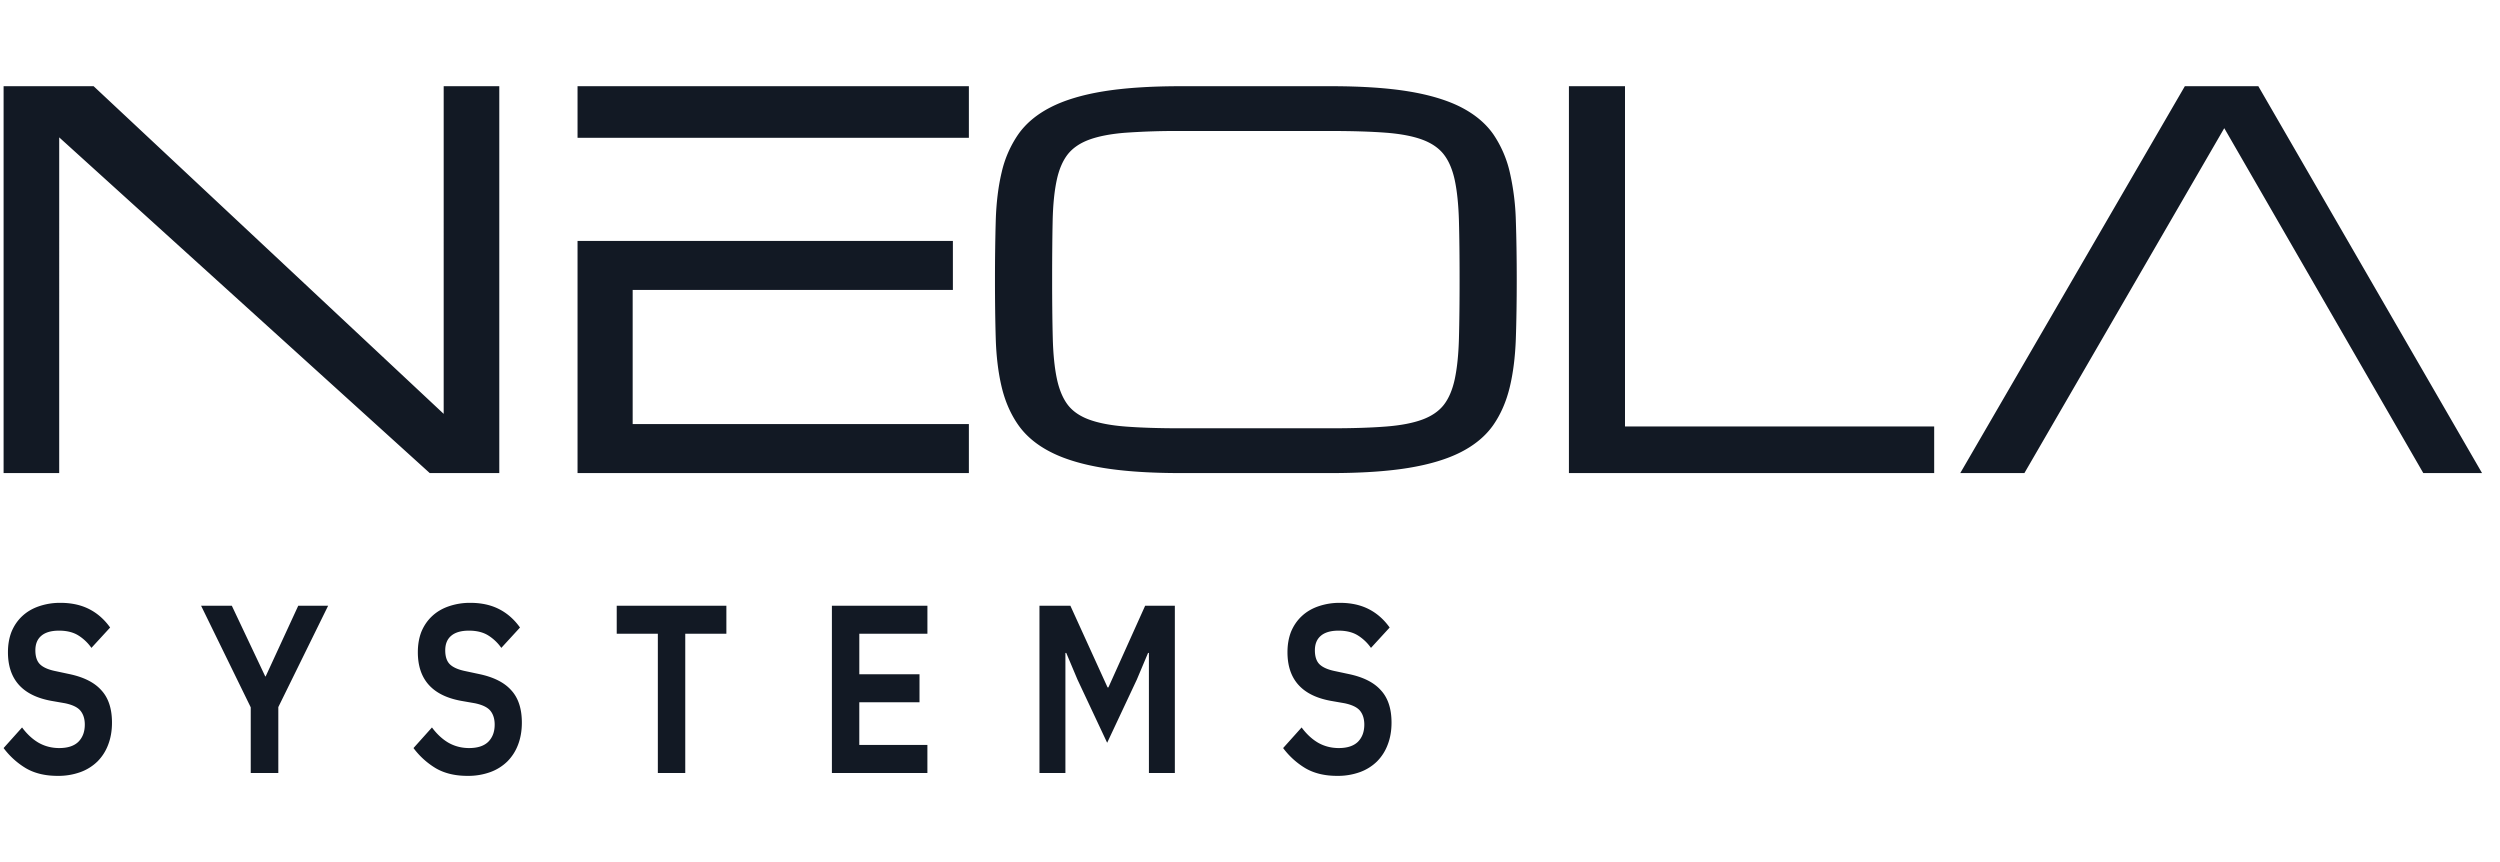 <svg xmlns="http://www.w3.org/2000/svg" width="116" height="40" fill="none"><g fill="#121924" clip-path="url(#a)"><path d="M20.587 19.203 4.393 4.046 4.343 4H.167v17.95h2.58V6.374L19.939 21.95h3.228V4h-2.58zM44.956 4H26.798v2.393h18.158zM70.054 7.992a5.2 5.2 0 0 0-.763-1.76c-.351-.504-.857-.928-1.505-1.26-.639-.326-1.46-.573-2.44-.733C64.374 4.08 63.164 4 61.748 4h-6.952c-1.416 0-2.625.08-3.598.239-.98.16-1.801.407-2.44.734-.649.33-1.155.754-1.51 1.259a5.1 5.1 0 0 0-.77 1.76c-.158.66-.25 1.416-.275 2.245-.023.82-.036 1.742-.036 2.739s.011 1.917.036 2.738c.025.829.117 1.584.275 2.245.16.67.42 1.261.77 1.76.353.505.861.93 1.51 1.259.639.327 1.46.574 2.44.734.972.159 2.182.239 3.598.239h6.952c1.414 0 2.625-.08 3.598-.239.98-.16 1.801-.407 2.44-.734.648-.331 1.154-.755 1.505-1.26.346-.5.603-1.09.763-1.759.159-.66.252-1.416.281-2.245.028-.82.042-1.742.042-2.738 0-.998-.014-1.918-.042-2.74a11.4 11.4 0 0 0-.281-2.244m-2.329 4.984c0 1.051-.01 1.968-.03 2.723-.02.75-.086 1.387-.195 1.897-.108.498-.28.9-.513 1.196-.229.29-.56.516-.985.674-.438.163-1.007.272-1.69.325-.692.055-1.556.082-2.564.082h-6.952c-1.017 0-1.885-.028-2.578-.082-.682-.053-1.25-.162-1.69-.325-.423-.156-.752-.383-.977-.673-.228-.296-.4-.7-.507-1.196-.11-.51-.176-1.149-.195-1.896-.02-.756-.03-1.673-.03-2.724s.008-1.977.024-2.726.08-1.386.19-1.896c.106-.497.28-.9.512-1.196q.347-.436.983-.674c.44-.163 1.008-.272 1.69-.326a34 34 0 0 1 2.578-.081h6.952c1.017 0 1.885.028 2.578.081.682.054 1.247.163 1.682.326.421.158.75.383.979.674.233.296.405.698.513 1.195.109.51.174 1.149.195 1.896.02.755.03 1.672.03 2.724zM75.4 4h-2.602v17.95h16.948v-2.162H75.4zM104.834 4.082 104.787 4h-3.41l-10.42 17.95h2.976l9.27-15.998.003.007.003-.007 9.232 15.999h2.726zM29.356 19.678v-6.224h14.858V11.18H26.798v10.77h18.158v-2.272zM2.672 36q-.867 0-1.474-.356a3.6 3.6 0 0 1-1.031-.934l.857-.956q.347.467.771.712.434.244.954.244.588 0 .886-.289.3-.3.3-.8 0-.39-.194-.634-.192-.245-.722-.356l-.636-.111Q.369 32.153.369 30.262q0-.522.164-.945.174-.422.491-.722.318-.3.761-.456a3 3 0 0 1 1.022-.167q.76 0 1.33.29.568.288.973.855l-.868.945a2.1 2.1 0 0 0-.607-.578q-.356-.222-.896-.222-.549 0-.828.244-.27.233-.27.668 0 .444.222.656.22.21.713.31l.626.134q1.02.211 1.503.757.491.533.491 1.5 0 .557-.173 1.012-.164.445-.491.779a2.2 2.2 0 0 1-.79.5 3 3 0 0 1-1.07.178M11.634 35.867V32.82L9.33 28.105h1.426l1.551 3.28h.02l1.512-3.28h1.387l-2.312 4.704v3.058zM21.69 36q-.868 0-1.474-.356a3.6 3.6 0 0 1-1.03-.934l.857-.956q.347.467.77.712.435.244.954.244.588 0 .887-.289.3-.3.299-.8 0-.39-.193-.634-.194-.245-.723-.356l-.636-.111q-2.013-.367-2.013-2.258 0-.522.163-.945.174-.422.492-.722t.761-.456a3 3 0 0 1 1.021-.167q.762 0 1.33.29.568.288.973.855l-.867.945a2.1 2.1 0 0 0-.607-.578q-.356-.222-.896-.222-.549 0-.829.244-.27.233-.27.668 0 .444.222.656.222.21.713.31l.626.134q1.021.211 1.504.757.49.533.49 1.5 0 .557-.172 1.012-.165.445-.492.779a2.2 2.2 0 0 1-.79.5 3 3 0 0 1-1.07.178M31.796 29.406v6.46h-1.272v-6.46h-1.908v-1.3h5.088v1.3zM38.6 35.867v-7.762h4.432v1.301h-3.16v1.88h2.793v1.3h-2.794v1.98h3.16v1.3zM53.309 30.296h-.039l-.52 1.234-1.378 2.935-1.378-2.935-.52-1.234h-.039v5.57h-1.204v-7.76h1.435l1.725 3.79h.039l1.705-3.79h1.378v7.76H53.31zM62.042 36q-.867 0-1.474-.356a3.6 3.6 0 0 1-1.031-.934l.858-.956q.346.467.77.712.435.244.954.244.588 0 .887-.289.298-.3.298-.8 0-.39-.192-.634-.194-.245-.723-.356l-.636-.111q-2.014-.367-2.014-2.258 0-.522.164-.945.174-.422.492-.722t.76-.456a3 3 0 0 1 1.022-.167q.761 0 1.33.29.568.288.973.855l-.867.945a2.1 2.1 0 0 0-.607-.578q-.357-.222-.896-.222-.55 0-.829.244-.27.233-.27.668 0 .444.222.656.222.21.713.31l.626.134q1.022.211 1.503.757.492.533.492 1.5 0 .557-.174 1.012-.164.445-.491.779a2.2 2.2 0 0 1-.79.5 3 3 0 0 1-1.07.178"/></g><defs><clipPath id="a"><path fill="#fff" d="M.167 0h115v40h-115z"/></clipPath></defs></svg>